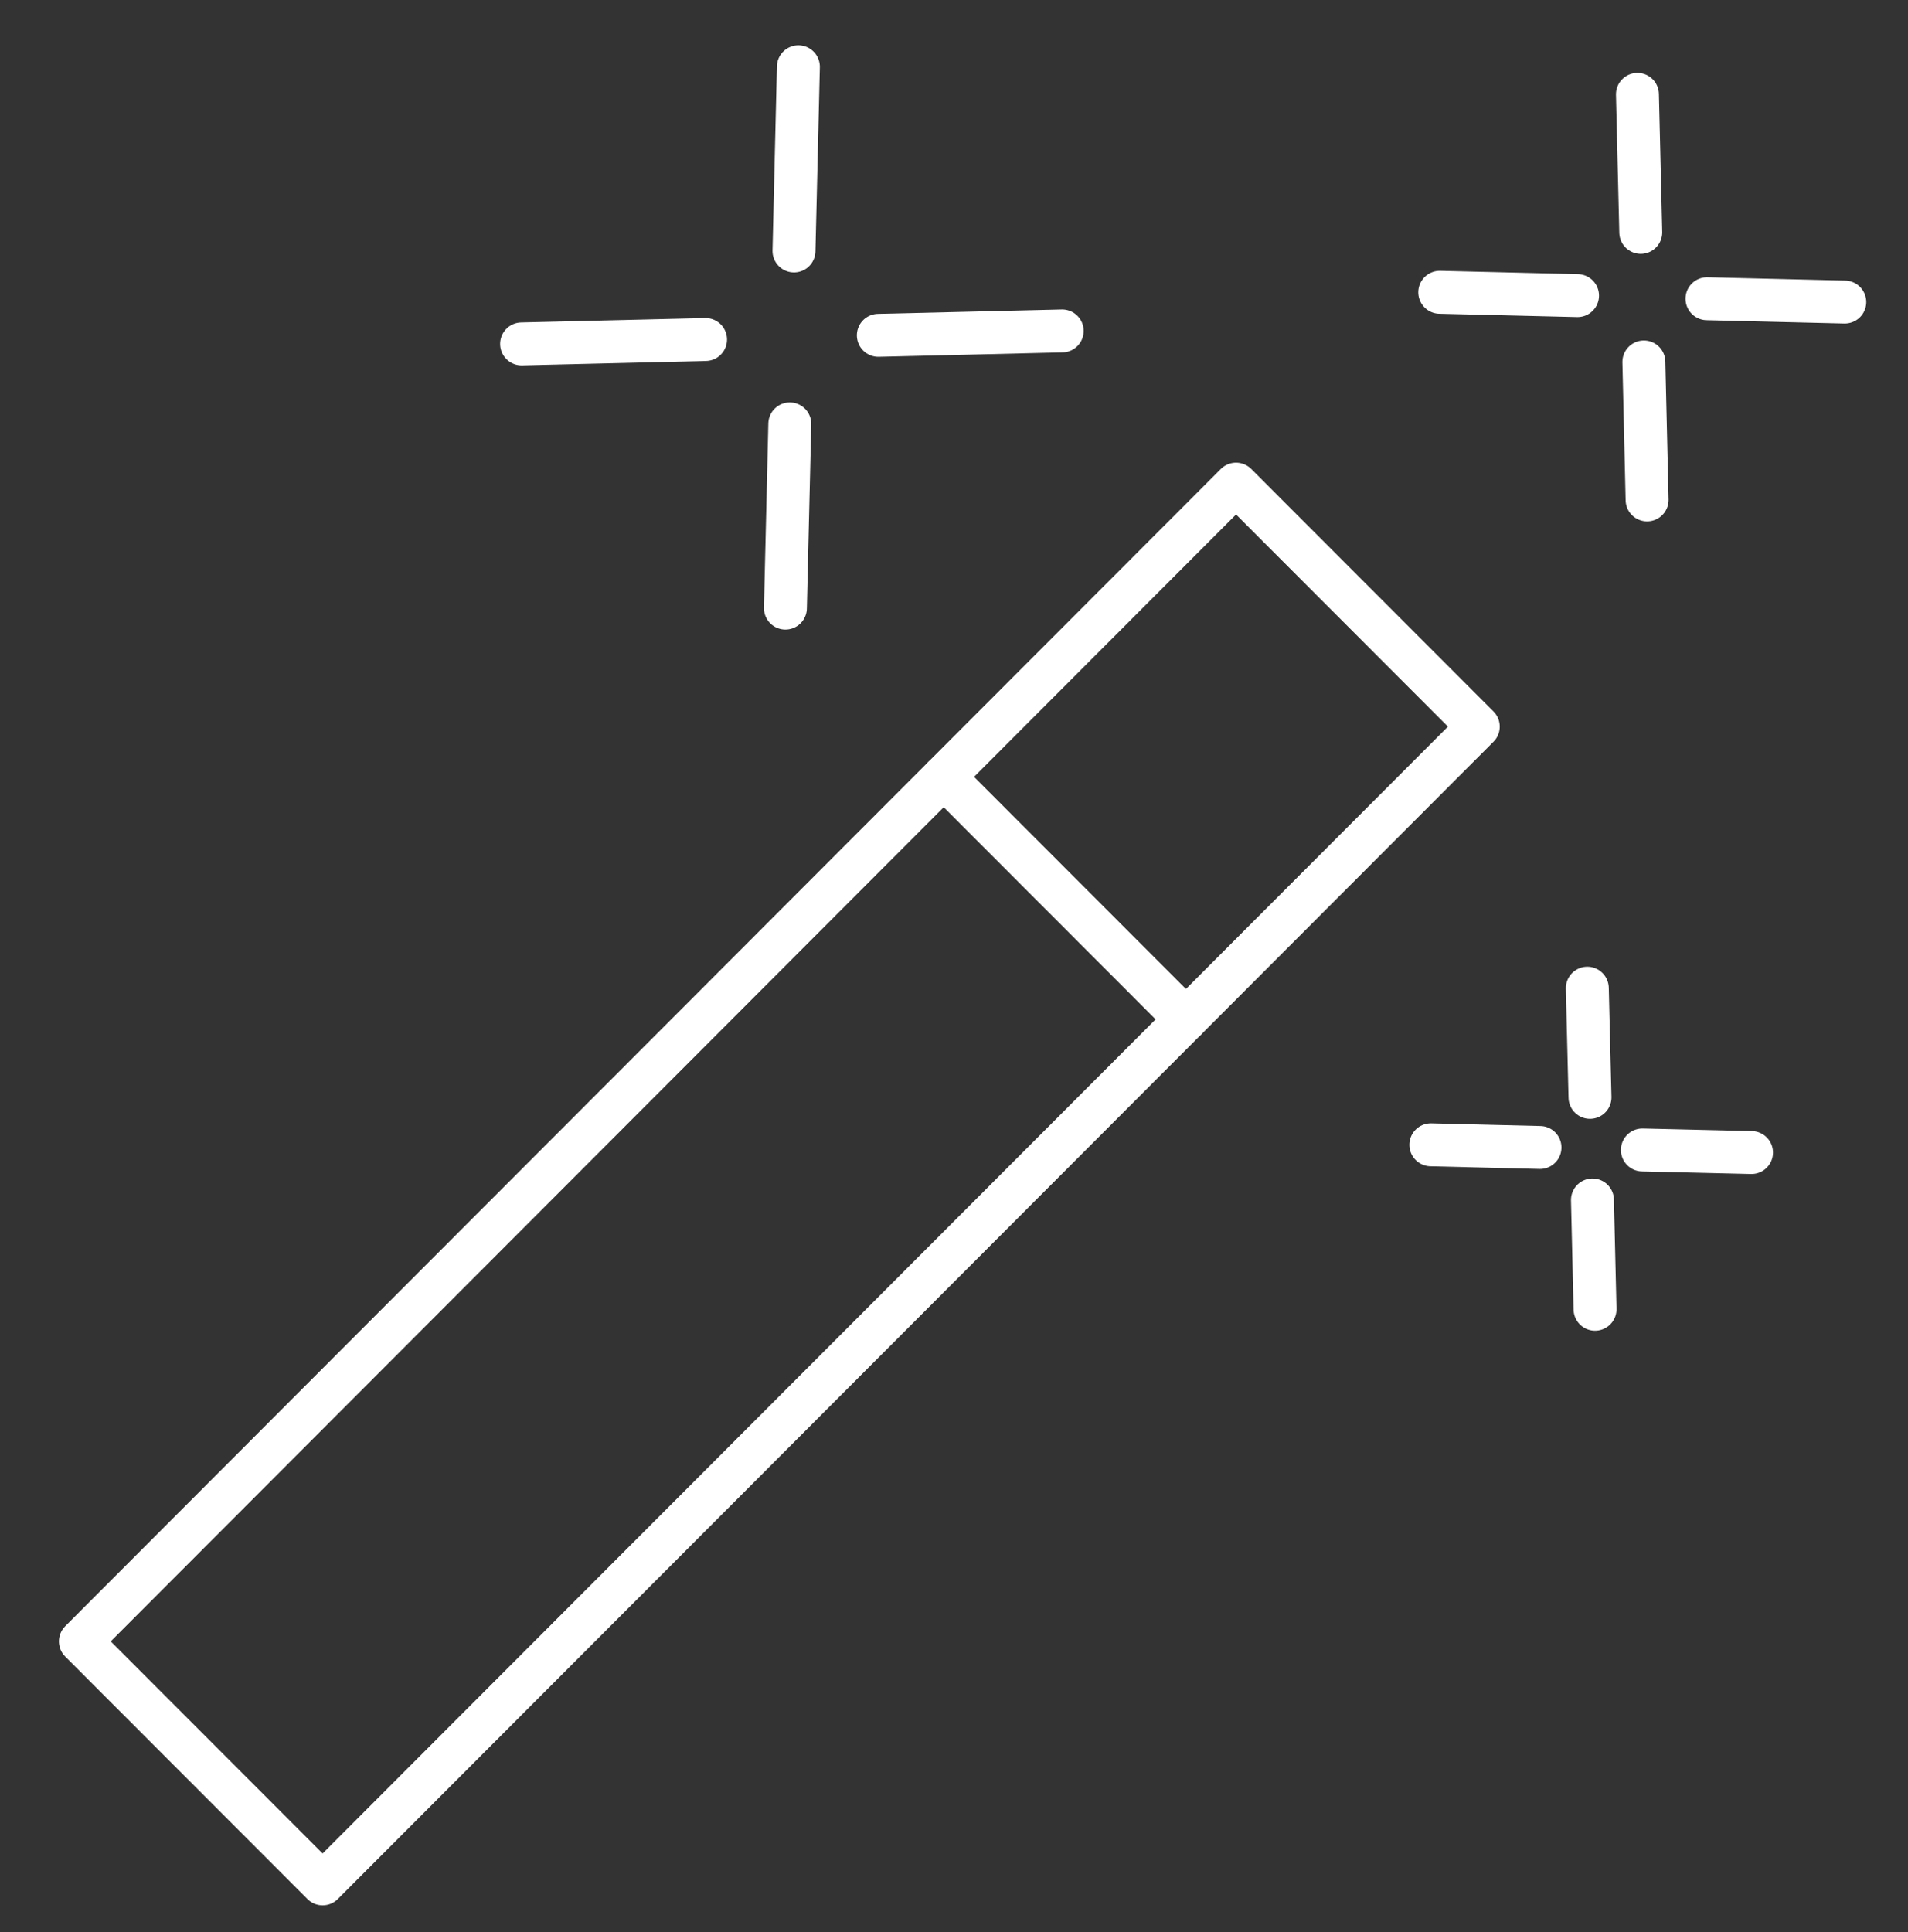 <?xml version="1.0" encoding="UTF-8"?> <svg xmlns="http://www.w3.org/2000/svg" id="Layer_1" data-name="Layer 1" viewBox="0 0 177.78 180"><rect x="0" y="0" width="177.78" height="180" fill="#333333" stroke="none"/><defs><style>.cls-1{fill:none;stroke:#fff;stroke-linecap:round;stroke-linejoin:round;stroke-width:4px;}</style></defs><line class="cls-1" x1="48.6" y1="32.04" x2="65.74" y2="31.63"></line><line class="cls-1" x1="81.84" y1="31.24" x2="98.97" y2="30.83"></line><line class="cls-1" x1="73.18" y1="56.65" x2="73.59" y2="39.49"></line><line class="cls-1" x1="73.98" y1="23.38" x2="74.39" y2="6.22"></line><line class="cls-1" x1="152.57" y1="8.79" x2="152.88" y2="21.65"></line><line class="cls-1" x1="153.17" y1="33.72" x2="153.47" y2="46.57"></line><line class="cls-1" x1="134.15" y1="27.23" x2="146.99" y2="27.54"></line><line class="cls-1" x1="159.05" y1="27.83" x2="171.89" y2="28.14"></line><line class="cls-1" x1="147.9" y1="92.06" x2="148.15" y2="102.23"></line><line class="cls-1" x1="148.38" y1="111.79" x2="148.62" y2="121.97"></line><line class="cls-1" x1="133.32" y1="106.65" x2="143.49" y2="106.9"></line><line class="cls-1" x1="153.03" y1="107.13" x2="163.2" y2="107.37"></line><polygon class="cls-1" points="30.06 175.5 7.49 152.91 115.17 45.1 137.74 67.69 30.06 175.5"></polygon><line class="cls-1" x1="110.5" y1="94.96" x2="87.93" y2="72.37"></line></svg> 